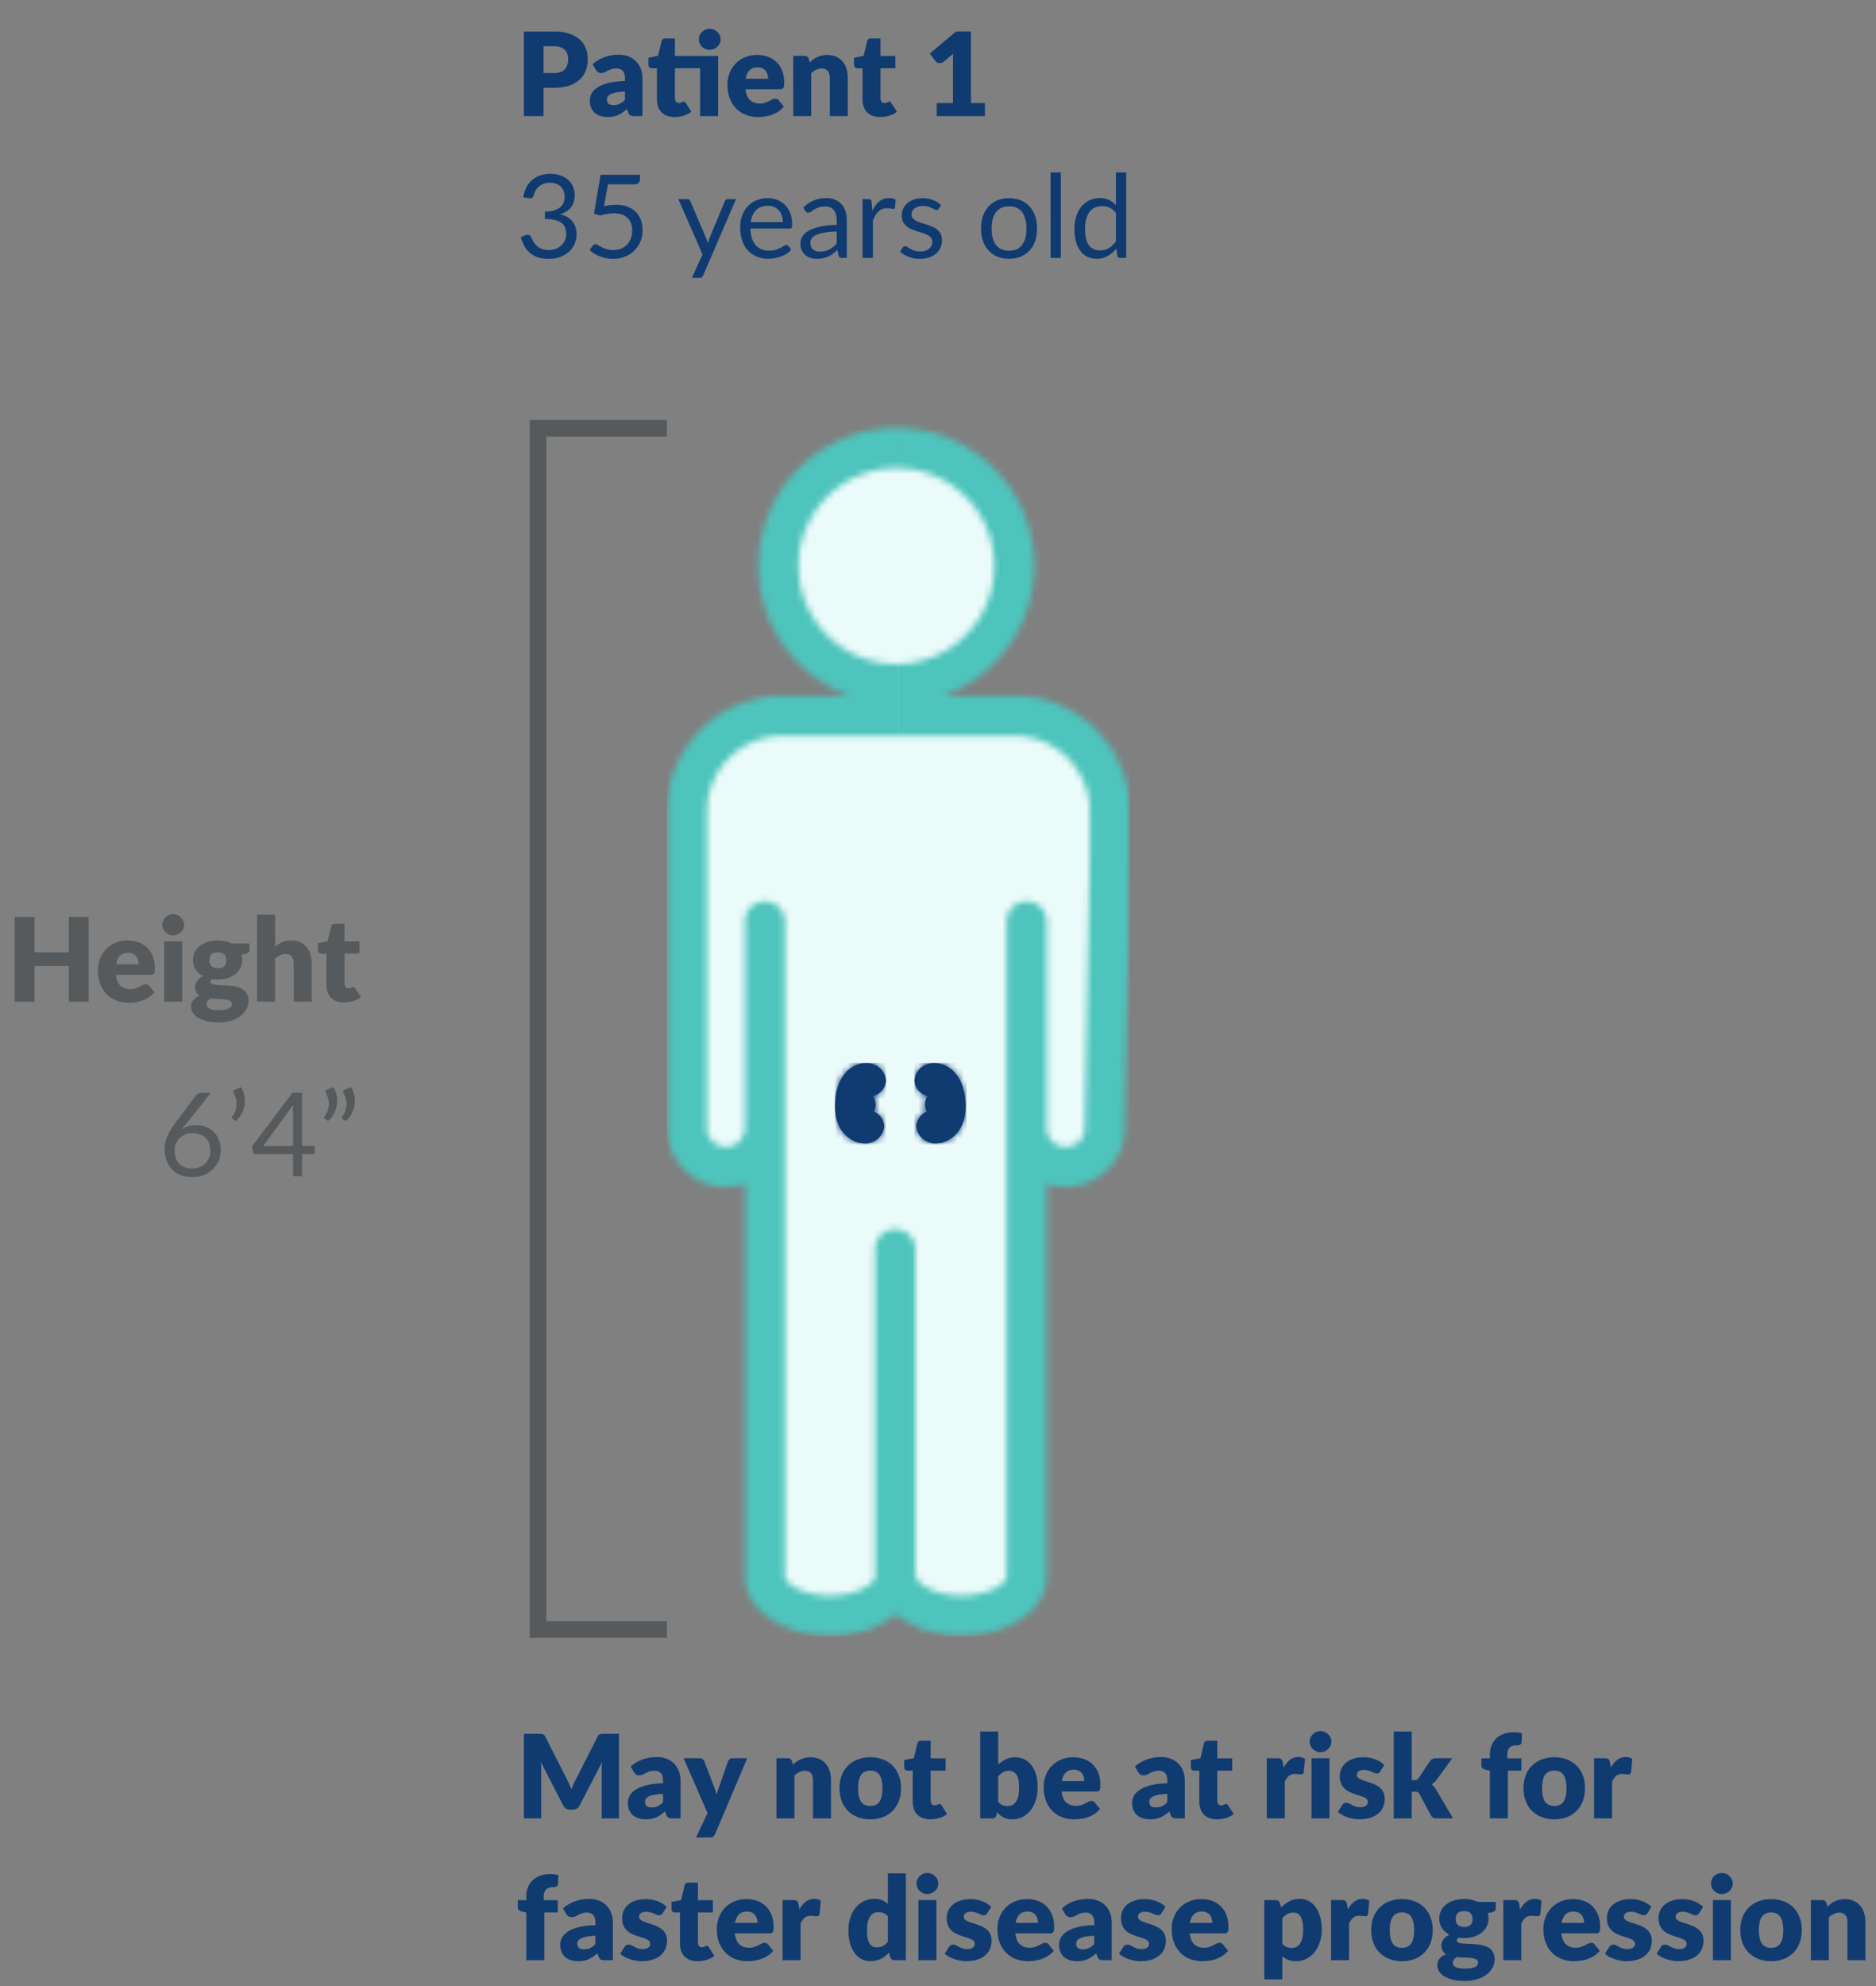 <svg width="291" height="308" viewBox="0 0 291 308" fill="none" xmlns="http://www.w3.org/2000/svg"><rect x="0" y="0" width="291" height="308" fill="#808080" stroke="none"/><path d="M85.895 11.322c.792 0 1.362-.189 1.71-.567.348-.378.522-.906.522-1.584 0-.3-.045-.573-.135-.819a1.604 1.604 0 00-.414-.63 1.766 1.766 0 00-.693-.414 3.024 3.024 0 00-.99-.144h-1.584v4.158h1.584zm0-6.435c.924 0 1.716.111 2.376.333.666.216 1.212.516 1.638.9.432.384.75.837.954 1.359.204.522.306 1.086.306 1.692 0 .654-.105 1.254-.315 1.8a3.612 3.612 0 01-.963 1.404c-.432.39-.981.696-1.647.918-.66.216-1.443.324-2.349.324h-1.584V18h-3.042V4.887h4.626zm11.045 9.315a9.263 9.263 0 00-1.377.144c-.36.072-.645.162-.855.27-.21.108-.357.231-.441.369a.9.9 0 00-.117.45c0 .318.087.543.26.675.175.126.43.189.766.189.36 0 .675-.063.945-.189.27-.126.543-.33.819-.612v-1.296zm-5.022-4.239a5.62 5.62 0 011.872-1.107 6.544 6.544 0 012.214-.369 3.95 3.95 0 011.52.279c.457.18.84.435 1.153.765.318.324.56.711.729 1.161.168.45.252.942.252 1.476V18H98.38c-.264 0-.465-.036-.603-.108-.132-.072-.243-.222-.333-.45l-.198-.513a8.994 8.994 0 01-.675.522c-.216.15-.441.279-.675.387a3.203 3.203 0 01-.738.225 4.23 4.23 0 01-.864.081c-.426 0-.813-.054-1.161-.162a2.52 2.52 0 01-.891-.495 2.189 2.189 0 01-.558-.801 2.94 2.94 0 01-.198-1.116c0-.336.084-.675.252-1.017.168-.348.459-.663.873-.945.414-.288.972-.528 1.674-.72.702-.192 1.587-.3 2.655-.324v-.396c0-.546-.114-.939-.342-1.179-.222-.246-.54-.369-.954-.369-.33 0-.6.036-.81.108-.21.072-.4.153-.567.243-.162.09-.321.171-.477.243a1.323 1.323 0 01-.558.108.804.804 0 01-.486-.144 1.252 1.252 0 01-.324-.342l-.504-.873zM111.389 18h-2.79v-7.407h-3.906v4.635c0 .216.051.396.153.54a.549.549 0 00.459.207.98.98 0 00.252-.027c.072-.024.132-.048.18-.072.054-.03.102-.054.144-.072a.357.357 0 01.162-.036.29.29 0 01.198.063.608.608 0 01.162.18l.846 1.323c-.36.27-.765.474-1.215.612a4.93 4.93 0 01-1.395.198c-.444 0-.837-.063-1.179-.189a2.467 2.467 0 01-.855-.549 2.416 2.416 0 01-.522-.864 3.327 3.327 0 01-.18-1.125v-4.824h-.792a.538.538 0 01-.369-.135c-.102-.096-.153-.234-.153-.414V8.955l1.485-.297.549-2.268c.072-.288.276-.432.612-.432h1.458v2.727h6.696V18zm.387-11.898c0 .222-.045.432-.135.63-.09.198-.213.372-.369.522a1.77 1.77 0 01-.549.342 1.708 1.708 0 01-.657.126c-.228 0-.441-.042-.639-.126a1.83 1.83 0 01-.531-.342c-.15-.15-.27-.324-.36-.522a1.596 1.596 0 01-.126-.63 1.596 1.596 0 01.486-1.152c.156-.15.333-.267.531-.351.198-.09.411-.135.639-.135.234 0 .453.045.657.135a1.687 1.687 0 01.918.873c.09.198.135.408.135.63zm7.37 6.111c0-.222-.03-.438-.09-.648a1.439 1.439 0 00-.279-.558 1.358 1.358 0 00-.504-.405 1.739 1.739 0 00-.765-.153c-.528 0-.942.153-1.242.459-.3.3-.498.735-.594 1.305h3.474zm-3.51 1.62c.09.78.327 1.347.711 1.701.384.348.879.522 1.485.522.324 0 .603-.039.837-.117a4.03 4.03 0 00.621-.261l.504-.261c.156-.078.318-.117.486-.117.222 0 .39.081.504.243l.81.999c-.288.33-.6.6-.936.81a5 5 0 01-1.026.486 5.431 5.431 0 01-1.053.234 7.318 7.318 0 01-.999.072 5.345 5.345 0 01-1.845-.315 4.337 4.337 0 01-1.503-.954 4.566 4.566 0 01-1.017-1.566c-.246-.624-.369-1.35-.369-2.178 0-.624.105-1.215.315-1.773a4.463 4.463 0 01.918-1.467c.402-.42.885-.753 1.449-.999.57-.246 1.212-.369 1.926-.369.618 0 1.182.096 1.692.288.516.192.957.471 1.323.837.372.366.66.816.864 1.35.21.528.315 1.128.315 1.8 0 .21-.009.381-.027.513a.812.812 0 01-.099.315.375.375 0 01-.198.162.867.867 0 01-.306.045h-5.382zm9.983-4.158c.18-.168.366-.324.558-.468a3.407 3.407 0 011.323-.594c.258-.06.537-.09.837-.09.51 0 .96.09 1.35.27.396.174.729.42.999.738.27.312.474.687.612 1.125.138.432.207.903.207 1.413V18h-2.79v-5.931c0-.456-.105-.81-.315-1.062-.21-.258-.519-.387-.927-.387-.306 0-.594.066-.864.198-.264.126-.522.3-.774.522V18h-2.79V8.667h1.728c.348 0 .576.156.684.468l.162.54zm10.907 8.469c-.444 0-.837-.063-1.179-.189a2.467 2.467 0 01-.855-.549 2.416 2.416 0 01-.522-.864 3.327 3.327 0 01-.18-1.125v-4.824h-.792a.538.538 0 01-.369-.135c-.102-.096-.153-.234-.153-.414V8.955l1.485-.288.549-2.277c.072-.288.276-.432.612-.432h1.458v2.727h2.313v1.908h-2.313v4.635c0 .216.051.396.153.54a.549.549 0 00.459.207.98.98 0 00.252-.027c.072-.024.132-.048.18-.072.054-.03.102-.054.144-.072a.357.357 0 01.162-.036.29.29 0 01.198.063.608.608 0 01.162.18l.846 1.323c-.36.27-.765.474-1.215.612a4.93 4.93 0 01-1.395.198zm16.249-2.16V18h-7.47v-2.016h2.52V9.369a14.12 14.12 0 01.036-1.026l-1.494 1.242a.922.922 0 01-.396.189 1.206 1.206 0 01-.36 0 .984.984 0 01-.306-.117.738.738 0 01-.198-.18l-.882-1.17 4.086-3.429h2.304v11.106h2.16zM81.17 30.595a4.695 4.695 0 01.486-1.557c.24-.456.543-.837.909-1.143a3.894 3.894 0 011.269-.693 4.81 4.81 0 011.548-.243 4.7 4.7 0 011.512.234c.462.156.858.378 1.188.666.336.288.597.636.783 1.044.186.408.279.861.279 1.359 0 .408-.054.774-.162 1.098a2.5 2.5 0 01-.45.837c-.192.24-.426.444-.702.612a4.218 4.218 0 01-.927.414c.84.216 1.47.588 1.89 1.116.426.522.639 1.176.639 1.962a3.65 3.65 0 01-1.26 2.817c-.39.33-.846.585-1.368.765a5.178 5.178 0 01-1.665.261c-.684 0-1.269-.084-1.755-.252a3.698 3.698 0 01-1.233-.711 3.784 3.784 0 01-.828-1.062 8.144 8.144 0 01-.549-1.341l.693-.288a.845.845 0 01.522-.063c.174.036.3.135.378.297.078.168.174.369.288.603.12.234.282.459.486.675.204.216.462.399.774.549.318.15.72.225 1.206.225.45 0 .843-.072 1.179-.216.342-.15.624-.342.846-.576a2.36 2.36 0 00.513-.783 2.31 2.31 0 00.171-.855c0-.348-.045-.666-.135-.954a1.597 1.597 0 00-.504-.747c-.246-.21-.585-.375-1.017-.495-.426-.12-.975-.18-1.647-.18v-1.161c.552-.006 1.02-.066 1.404-.18.39-.114.705-.27.945-.468.246-.198.423-.435.531-.711.114-.276.171-.582.171-.918 0-.372-.06-.696-.18-.972a1.824 1.824 0 00-.477-.684 2.01 2.01 0 00-.729-.405 2.888 2.888 0 00-.9-.135c-.324 0-.627.048-.909.144a2.447 2.447 0 00-.738.405c-.21.168-.387.369-.531.603a2.429 2.429 0 00-.306.774c-.078.21-.177.351-.297.423-.114.066-.282.084-.504.054l-.837-.144zm12.53 1.377a8.9 8.9 0 011.853-.216c.672 0 1.266.099 1.782.297.516.198.945.471 1.287.819.348.348.61.759.783 1.233.18.474.27.99.27 1.548 0 .684-.12 1.302-.36 1.854a4.161 4.161 0 01-2.448 2.322 5.195 5.195 0 01-1.827.315c-.378 0-.74-.039-1.089-.117a5.494 5.494 0 01-.98-.297 5.79 5.79 0 01-.838-.432 4.84 4.84 0 01-.684-.513l.495-.684a.494.494 0 01.423-.234c.12 0 .255.048.405.144.15.09.333.192.55.306.215.114.467.219.755.315.294.09.642.135 1.044.135.45 0 .855-.072 1.215-.216a2.66 2.66 0 00.927-.612 2.77 2.77 0 00.594-.963c.138-.372.207-.789.207-1.251 0-.402-.06-.765-.18-1.089a2.072 2.072 0 00-.53-.828 2.392 2.392 0 00-.883-.531 3.703 3.703 0 00-1.242-.189 6.75 6.75 0 00-2.088.342l-1.008-.297 1.035-6.03h6.111v.702a.786.786 0 01-.216.567c-.138.144-.378.216-.72.216h-4.05l-.594 3.384zm20.466-1.089l-5.085 11.808a.809.809 0 01-.207.288c-.078.072-.201.108-.369.108h-1.188l1.665-3.618-3.762-8.586h1.386a.46.46 0 01.324.108.503.503 0 01.171.225l2.439 5.742c.096.252.177.516.243.792.084-.282.174-.549.27-.801l2.367-5.733a.495.495 0 01.18-.234.491.491 0 01.297-.099h1.269zm7.271 3.564c0-.372-.054-.711-.162-1.017a2.156 2.156 0 00-.459-.801 1.937 1.937 0 00-.729-.522 2.425 2.425 0 00-.981-.189c-.768 0-1.377.225-1.827.675-.444.444-.72 1.062-.828 1.854h4.986zm1.296 4.275a3.13 3.13 0 01-.711.63 4.533 4.533 0 01-.891.432 5.255 5.255 0 01-.972.252c-.336.06-.669.09-.999.09a4.73 4.73 0 01-1.746-.315 3.954 3.954 0 01-1.377-.936 4.378 4.378 0 01-.9-1.53c-.216-.606-.324-1.302-.324-2.088 0-.636.096-1.23.288-1.782.198-.552.48-1.029.846-1.431a3.797 3.797 0 011.341-.954c.528-.234 1.122-.351 1.782-.351.546 0 1.05.093 1.512.279a3.3 3.3 0 011.206.792c.342.342.609.768.801 1.278.192.504.288 1.08.288 1.728 0 .252-.027.42-.081.504-.054.084-.156.126-.306.126h-6.093c.018.576.096 1.077.234 1.503.144.426.342.783.594 1.071.252.282.552.495.9.639a3.15 3.15 0 001.17.207c.402 0 .747-.045 1.035-.135a5.184 5.184 0 001.278-.603c.144-.096.267-.144.369-.144.132 0 .234.051.306.153l.45.585zm7.053-2.826c-.738.024-1.368.084-1.89.18-.516.09-.939.21-1.269.36-.324.15-.561.327-.711.531a1.158 1.158 0 00-.216.684c0 .24.039.447.117.621.078.174.183.318.315.432.138.108.297.189.477.243.186.048.384.072.594.072.282 0 .54-.027.774-.081a2.98 2.98 0 00.657-.252c.21-.108.408-.237.594-.387a4.91 4.91 0 00.558-.513v-1.89zm-5.175-3.726a5.206 5.206 0 011.629-1.089 5.03 5.03 0 011.935-.36c.51 0 .963.084 1.359.252.396.168.729.402.999.702.27.3.474.663.612 1.089.138.426.207.894.207 1.404V40h-.711a.735.735 0 01-.36-.072c-.084-.054-.15-.156-.198-.306l-.18-.864c-.24.222-.474.42-.702.594a4.402 4.402 0 01-.72.432 3.877 3.877 0 01-.81.261 4.155 4.155 0 01-.945.099 3.38 3.38 0 01-.999-.144 2.414 2.414 0 01-.819-.45 2.179 2.179 0 01-.549-.747 2.711 2.711 0 01-.198-1.08c0-.36.099-.705.297-1.035.198-.336.519-.633.963-.891.444-.258 1.023-.468 1.737-.63.714-.168 1.59-.264 2.628-.288v-.711c0-.708-.153-1.242-.459-1.602-.306-.366-.753-.549-1.341-.549-.396 0-.729.051-.999.153a3.546 3.546 0 00-.693.333c-.192.12-.36.231-.504.333a.721.721 0 01-.414.144.478.478 0 01-.279-.081.85.85 0 01-.198-.216l-.288-.513zm10.702.54c.288-.624.642-1.11 1.062-1.458.42-.354.933-.531 1.539-.531.192 0 .375.021.549.063.18.042.339.108.477.198l-.117 1.197c-.036.15-.126.225-.27.225-.084 0-.207-.018-.369-.054a2.54 2.54 0 00-.549-.054c-.288 0-.546.042-.774.126-.222.084-.423.21-.603.378a2.674 2.674 0 00-.477.612c-.138.24-.264.516-.378.828V40h-1.611v-9.117h.918c.174 0 .294.033.36.099s.111.18.135.342l.108 1.386zm10.293-.324a.355.355 0 01-.333.198.627.627 0 01-.306-.099 5.385 5.385 0 00-.423-.216 3.227 3.227 0 00-.585-.225 2.702 2.702 0 00-.81-.108c-.27 0-.513.036-.729.108a1.739 1.739 0 00-.558.279c-.15.12-.267.261-.351.423a1.13 1.13 0 00-.117.513c0 .234.066.429.198.585.138.156.318.291.54.405.222.114.474.216.756.306.282.084.57.177.864.279.3.096.591.204.873.324.282.12.534.27.756.45.222.18.399.402.531.666.138.258.207.57.207.936 0 .42-.075.81-.225 1.17-.15.354-.372.663-.666.927a3.255 3.255 0 01-1.08.612c-.426.15-.918.225-1.476.225a4.664 4.664 0 01-1.728-.306 4.45 4.45 0 01-1.314-.801l.378-.612a.55.55 0 01.171-.18.462.462 0 01.252-.063c.108 0 .222.042.342.126.12.084.264.177.432.279.174.102.384.195.63.279.246.084.552.126.918.126.312 0 .585-.039.819-.117.234-.084.429-.195.585-.333.156-.138.27-.297.342-.477.078-.18.117-.372.117-.576a.924.924 0 00-.207-.621 1.579 1.579 0 00-.531-.423 3.91 3.91 0 00-.765-.306l-.873-.279a11.76 11.76 0 01-.873-.324 3.205 3.205 0 01-.756-.468 2.168 2.168 0 01-.54-.684c-.132-.276-.198-.609-.198-.999 0-.348.072-.681.216-.999.144-.324.354-.606.63-.846a3.058 3.058 0 011.017-.585 4.07 4.07 0 011.377-.216c.6 0 1.137.096 1.611.288.48.186.894.444 1.242.774l-.36.585zm10.926-1.647c.666 0 1.266.111 1.8.333.534.222.99.537 1.368.945.378.408.666.903.864 1.485.204.576.306 1.221.306 1.935 0 .72-.102 1.368-.306 1.944a4.102 4.102 0 01-.864 1.476 3.857 3.857 0 01-1.368.945c-.534.216-1.134.324-1.8.324-.672 0-1.278-.108-1.818-.324a3.857 3.857 0 01-1.368-.945 4.208 4.208 0 01-.873-1.476c-.198-.576-.297-1.224-.297-1.944 0-.714.099-1.359.297-1.935a4.195 4.195 0 01.873-1.485 3.857 3.857 0 011.368-.945c.54-.222 1.146-.333 1.818-.333zm0 8.136c.9 0 1.572-.3 2.016-.9.444-.606.666-1.449.666-2.529 0-1.086-.222-1.932-.666-2.538-.444-.606-1.116-.909-2.016-.909-.456 0-.855.078-1.197.234a2.261 2.261 0 00-.846.675c-.222.294-.39.657-.504 1.089a5.912 5.912 0 00-.162 1.449c0 1.08.222 1.923.666 2.529.45.6 1.131.9 2.043.9zm8.026-12.132V40h-1.602V26.743h1.602zm8.538 6.309c-.3-.402-.624-.681-.972-.837a2.74 2.74 0 00-1.17-.243c-.846 0-1.497.303-1.953.909-.456.606-.684 1.47-.684 2.592 0 .594.051 1.104.153 1.53.102.42.252.768.45 1.044.198.27.441.468.729.594.288.126.615.189.981.189.528 0 .987-.12 1.377-.36.396-.24.759-.579 1.089-1.017v-4.401zm1.602-6.309V40h-.954c-.228 0-.372-.111-.432-.333l-.144-1.107c-.39.468-.834.846-1.332 1.134-.498.288-1.074.432-1.728.432-.522 0-.996-.099-1.422-.297a2.991 2.991 0 01-1.089-.891c-.3-.39-.531-.876-.693-1.458-.162-.582-.243-1.251-.243-2.007 0-.672.09-1.296.27-1.872.18-.582.438-1.086.774-1.512a3.558 3.558 0 011.233-.999 3.651 3.651 0 011.656-.369c.558 0 1.035.096 1.431.288a3.4 3.4 0 011.071.783v-5.049h1.602z" fill="#103B71"/><g clip-path="url(#clip0_4_51075)"><path d="M160.835 110.791c-9.985 0-20.214-.49-20.214-.49l.657-5.965c7.833-1.378 13.798-8.207 13.798-16.439 0-9.224-7.485-16.71-16.71-16.71-9.224 0-16.709 7.486-16.709 16.71 0 8.04 5.681 14.739 13.244 16.336v3.62l-3.633 3.93-15.422 1.507-6.184 4.393-3.375 6.88v48.325s-1.275 6.571 3.375 6.815c4.664.245 9.289 1.057 9.289 1.057l-.979 64.455s3.659 5.81 9.74 5.346c6.094-.476 11.634-3.143 11.634-3.143s1.803 2.705 10.422 3.169c8.619.477 9.611-5.617 9.611-5.617v-66.542s4.38 2.409 6.339 2.319c1.958-.09 6.093-3.466 6.093-3.466v-51.675s-.979-14.854-10.963-14.854l-.013.039z" fill="#EBFBFA"/><mask id="a" style="mask-type:luminance" maskUnits="userSpaceOnUse" x="103" y="66" width="73" height="188"><path d="M157.343 107.919h-11.092c11.131-3.981 16.916-16.22 12.948-27.351-3.981-11.132-16.22-16.916-27.352-12.948-11.131 3.98-16.915 16.22-12.947 27.351a21.376 21.376 0 0012.947 12.948H121.36c-9.881 0-17.894 8.026-17.907 17.908v49.742h.038a9.131 9.131 0 0012.085 8v60.913c0 5.14 5.797 9.16 13.205 9.16a15.985 15.985 0 0010.191-3.273 15.983 15.983 0 0010.191 3.273c7.407 0 13.205-4.02 13.205-9.16v-60.913c4.767 1.637 9.972-.901 11.608-5.668a9.45 9.45 0 00.502-2.938l.786-42.167v-6.982c0-9.882-8.026-17.895-17.908-17.908l-.013.013zM123.86 87.795c0-8.387 6.789-15.19 15.176-15.19s15.19 6.79 15.19 15.177-6.79 15.19-15.177 15.19c-8.374 0-15.163-6.803-15.176-15.177h-.013zm45.181 44.95l-.785 42.167a2.95 2.95 0 01-2.951 2.95 2.941 2.941 0 01-2.95-2.95v-31.938a3.107 3.107 0 00-3.04-3.169 3.107 3.107 0 00-3.17 3.04v101.649c0 1.018-2.718 2.951-6.995 2.951-4.278 0-6.996-1.933-6.996-2.951h-.18v-50.76a3.11 3.11 0 00-3.118-3.105c-1.714 0-3.092 1.392-3.105 3.105v50.76c0 1.018-2.718 2.951-6.996 2.951-4.277 0-6.995-1.933-6.995-2.951v-101.52a3.108 3.108 0 00-3.041-3.169 3.107 3.107 0 00-3.169 3.04v32.067a2.947 2.947 0 01-2.937 2.95 2.947 2.947 0 01-2.951-2.937v-49.098c0-6.455 5.244-11.686 11.698-11.698h35.983c6.455 0 11.686 5.243 11.698 11.698v6.918z" fill="#fff"/></mask><g mask="url(#a)" fill="#4DC4BC"><path d="M139.346 114.129h-29.684v133.303h29.684V114.129z"/><path d="M169.029 114.129h-29.684v133.303h29.684V114.129zm-29.684-41.522H123.86v30.366h15.485V72.607zm14.881 0h-14.881v30.366h14.881V72.607z"/><path d="M139.358 63.652h-35.905v190.106h35.905V63.652z"/><path d="M175.251 63.652h-35.906v190.106h35.906V63.652z"/></g><path d="M103.453 254.003H82.169V65.121h21.284v2.577H84.746v183.728h18.707v2.577zM13.746 142.201v13.141H10.68v-5.553H5.347v5.553H2.28v-13.141h3.067v5.488h5.333v-5.488h3.066zm4.239 8.964c.09.786.322 1.353.709 1.701.386.348.876.528 1.494.528.322 0 .606-.039.838-.116.231-.077.438-.167.63-.257.181-.104.349-.181.503-.258.155-.077.31-.116.477-.116.219 0 .386.077.502.245l.812 1.005a4.504 4.504 0 01-.928.811 4.19 4.19 0 01-1.03.49 6.296 6.296 0 01-2.062.309 5.083 5.083 0 01-1.842-.322 4.29 4.29 0 01-1.507-.953 4.493 4.493 0 01-1.018-1.572c-.245-.631-.374-1.353-.374-2.177 0-.632.103-1.224.322-1.778.22-.554.516-1.044.915-1.469.4-.425.89-.76 1.456-1.005.567-.245 1.211-.374 1.932-.374a5.1 5.1 0 011.701.284 3.83 3.83 0 011.327.837c.374.374.657.812.863 1.353a5 5 0 01.31 1.804c0 .206 0 .386-.026.515a.788.788 0 01-.103.322.488.488 0 01-.194.168.984.984 0 01-.309.051h-5.398v-.026zm3.517-1.623c0-.219-.026-.438-.09-.644a1.563 1.563 0 00-.283-.567 1.357 1.357 0 00-.516-.399 1.74 1.74 0 00-.76-.155c-.528 0-.94.155-1.25.451-.309.296-.502.747-.592 1.314h3.491zm7.06-6.118c0 .219-.051.426-.142.632a1.66 1.66 0 01-.373.515 1.687 1.687 0 01-.541.348 1.62 1.62 0 01-.657.129 1.56 1.56 0 01-.645-.129 2.075 2.075 0 01-.528-.348 1.622 1.622 0 01-.36-.515c-.09-.194-.13-.4-.13-.632 0-.231.04-.438.13-.644a1.84 1.84 0 01.36-.528c.155-.155.335-.27.529-.348.193-.09.412-.129.644-.129.232 0 .45.039.657.129.206.09.386.206.54.348.155.155.284.322.375.528.09.206.141.413.141.644zm-.296 2.564v9.353H25.47v-9.353h2.796zm10.448.295v1.017c0 .155-.038.284-.129.374-.09.09-.232.155-.45.206l-.683.155c.038.129.064.27.09.399.026.129.026.284.026.438 0 .464-.103.889-.297 1.263a2.858 2.858 0 01-.799.953 3.881 3.881 0 01-1.198.606 5.047 5.047 0 01-1.481.219c-.142 0-.284 0-.425-.013a4.466 4.466 0 01-.413-.052c-.206.129-.309.271-.309.425 0 .155.078.271.258.335.18.065.386.116.67.142.27.026.592.052.94.052s.709.025 1.082.064c.374.039.722.09 1.083.167.347.078.67.207.94.374.27.168.503.412.67.696.168.296.258.657.258 1.121 0 .425-.103.837-.31 1.236-.206.4-.502.76-.901 1.07-.4.309-.89.567-1.456.747-.58.193-1.237.283-1.984.283-.747 0-1.366-.064-1.894-.206-.528-.142-.98-.322-1.327-.541a2.4 2.4 0 01-.786-.786 1.729 1.729 0 01-.258-.914c0-.413.116-.761.361-1.031.245-.271.58-.503 1.005-.67a1.638 1.638 0 01-.54-.528c-.13-.219-.194-.503-.194-.838 0-.141.026-.283.077-.438.052-.154.129-.309.232-.451a2.94 2.94 0 01.387-.425c.154-.142.347-.245.553-.348a3.186 3.186 0 01-1.159-1.017c-.283-.426-.425-.915-.425-1.482 0-.464.103-.889.296-1.263.193-.373.477-.695.812-.953a3.862 3.862 0 011.224-.605 5.216 5.216 0 011.52-.207c.799 0 1.494.155 2.113.451H38.7l.013-.025zm-2.757 9.404a.495.495 0 00-.296-.476c-.193-.103-.464-.168-.773-.219-.322-.039-.67-.065-1.07-.078-.399 0-.785-.038-1.172-.064a1.826 1.826 0 00-.425.399.766.766 0 00-.167.503.7.7 0 00.386.644c.142.077.335.142.58.18.245.052.554.065.927.065.4 0 .735-.026.992-.078.258-.051.464-.116.619-.193a.724.724 0 00.322-.296.78.78 0 00.09-.387h-.013zm-2.164-5.514c.464 0 .799-.116 1.005-.348.206-.231.309-.528.309-.901 0-.374-.103-.683-.31-.889-.205-.206-.54-.322-1.004-.322-.464 0-.799.103-1.005.322-.206.219-.31.515-.31.889 0 .18.026.347.078.489a.866.866 0 00.245.387c.103.116.245.193.412.257.168.065.36.091.593.091l-.013.025zm8.889-3.36a4.61 4.61 0 011.095-.696c.4-.18.864-.27 1.417-.27.516 0 .967.09 1.353.27.387.18.722.425.992.734.27.31.477.696.619 1.134a4.6 4.6 0 01.206 1.417v5.94h-2.796v-5.94c0-.451-.103-.811-.322-1.069-.206-.258-.515-.386-.928-.386-.309 0-.592.064-.863.193a3.66 3.66 0 00-.786.528v6.674h-2.795V141.84h2.795v4.973h.013zm10.706 8.669c-.45 0-.837-.064-1.172-.193a2.315 2.315 0 01-.863-.554 2.262 2.262 0 01-.529-.863 3.432 3.432 0 01-.18-1.134v-4.831h-.799a.563.563 0 01-.373-.142c-.103-.09-.155-.232-.155-.412v-1.095l1.495-.284.554-2.28c.077-.284.27-.438.618-.438h1.456v2.731h2.319v1.907h-2.32v4.638c0 .219.052.399.155.541.103.142.258.206.451.206.103 0 .194 0 .258-.026a2.137 2.137 0 00.322-.154c.052-.026.103-.026.155-.026.09 0 .154.026.206.064a.746.746 0 01.154.181l.85 1.327c-.36.27-.76.476-1.21.605a4.6 4.6 0 01-1.392.206v.026zM28.833 174.32c-.116.141-.22.283-.335.425a7.52 7.52 0 00-.297.399c.31-.206.645-.374 1.005-.49.361-.115.76-.167 1.198-.167.529 0 1.018.09 1.482.258.464.167.863.425 1.211.747.348.322.618.734.825 1.211.206.477.309 1.018.309 1.636 0 .618-.103 1.147-.322 1.662a4.172 4.172 0 01-.902 1.34c-.387.386-.85.683-1.391.889-.542.219-1.147.322-1.804.322a4.79 4.79 0 01-1.765-.309 3.755 3.755 0 01-1.353-.889 3.83 3.83 0 01-.85-1.392c-.206-.541-.31-1.146-.31-1.829 0-.567.13-1.172.374-1.804.245-.631.644-1.327 1.198-2.048l3.286-4.406c.09-.103.206-.193.348-.271a1.09 1.09 0 01.515-.116h1.43l-3.827 4.844-.025-.012zm.94 6.892c.438 0 .825-.064 1.173-.206.347-.142.657-.335.901-.58.245-.245.438-.541.58-.876.142-.335.206-.708.206-1.095 0-.425-.064-.799-.193-1.134a2.343 2.343 0 00-.567-.863 2.34 2.34 0 00-.876-.541 3.075 3.075 0 00-1.108-.193 3.06 3.06 0 00-1.172.219 2.703 2.703 0 00-.89.592 2.55 2.55 0 00-.553.864c-.129.322-.193.67-.193 1.017 0 .413.064.799.18 1.134.116.348.296.631.528.889.232.258.515.438.85.58.335.129.71.206 1.134.206v-.013zm7.627-12.6c.258.426.425.877.515 1.353.09.477.104.941.026 1.405a4.335 4.335 0 01-.45 1.339 3.846 3.846 0 01-.915 1.134l-.49-.322c-.09-.052-.129-.129-.116-.219a.28.28 0 01.09-.206 2.58 2.58 0 00.4-.696c.116-.27.18-.567.219-.889a3.151 3.151 0 00-.052-.979 3.258 3.258 0 00-.373-.979c-.078-.129-.104-.245-.065-.335a.405.405 0 01.22-.219l.991-.399v.012zm11.428 9.12v.915a.32.32 0 01-.09.244c-.052.065-.142.104-.271.104h-1.61v3.401h-1.405v-3.401H39.72a.521.521 0 01-.31-.104.431.431 0 01-.167-.257l-.167-.825 6.287-8.348h1.494v8.258h1.959l.013.013zm-3.376 0v-5.334c0-.154 0-.322.013-.515 0-.18.026-.374.052-.567l-4.703 6.416h4.638zm6.261-9.12c.258.426.426.877.516 1.353.09.477.103.941.026 1.405a4.335 4.335 0 01-.451 1.339 3.846 3.846 0 01-.915 1.134l-.49-.322c-.09-.052-.129-.129-.116-.219a.28.28 0 01.09-.206c.155-.193.284-.425.4-.696.116-.27.18-.567.219-.889a3.151 3.151 0 00-.052-.979 3.258 3.258 0 00-.373-.979c-.078-.129-.103-.245-.065-.335a.37.37 0 01.22-.219l.991-.399v.012zm2.745 0c.257.426.425.877.515 1.353.09.477.103.941.026 1.405a4.335 4.335 0 01-.451 1.339 3.847 3.847 0 01-.915 1.134l-.49-.322c-.09-.052-.128-.129-.115-.219a.28.28 0 01.09-.206c.154-.193.283-.425.4-.696.115-.27.18-.567.218-.889a3.151 3.151 0 00-.051-.979 3.261 3.261 0 00-.374-.979c-.077-.129-.103-.245-.065-.335a.369.369 0 01.22-.219l.992-.399v.012z" fill="#565A5C"/><path d="M135.429 169.976a2.663 2.663 0 002.01-2.345 2.912 2.912 0 00-3.028-2.757 3.38 3.38 0 00-.953.09s-3.698.58-3.93 6.146c-.141 3.504 1.456 5.037 2.654 5.694.361.219.773.374 1.186.451h.077c.155.026.309.039.464.052a2.946 2.946 0 003.246-2.513 2.624 2.624 0 00-1.636-2.422c.181-.309.284-.657.296-1.017a2.296 2.296 0 00-.386-1.353" fill="#103B71"/><mask id="b" style="mask-type:luminance" maskUnits="userSpaceOnUse" x="129" y="164" width="9" height="14"><path d="M135.429 169.976a2.663 2.663 0 002.01-2.345 2.912 2.912 0 00-3.028-2.757 3.38 3.38 0 00-.953.09s-3.698.58-3.93 6.146c-.141 3.504 1.456 5.037 2.654 5.694.361.219.773.374 1.186.451h.077c.155.026.309.039.464.052a2.946 2.946 0 003.246-2.513 2.624 2.624 0 00-1.636-2.422c.181-.309.284-.657.296-1.017a2.296 2.296 0 00-.386-1.353" fill="#fff"/></mask><g mask="url(#b)" fill="#103B71"><path d="M133.471 164.809h-3.955v12.677h3.955v-12.677z"/><path d="M137.426 164.809h-3.955v12.677h3.955v-12.677z"/></g><path d="M143.855 169.976a2.663 2.663 0 01-2.01-2.345 2.924 2.924 0 013.04-2.757 3.39 3.39 0 01.954.09s3.697.58 3.929 6.146c.142 3.504-1.456 5.037-2.654 5.694a3.58 3.58 0 01-1.185.451h-.077c-.155.026-.31.039-.464.052a2.946 2.946 0 01-3.247-2.513c0-1.069.657-2.022 1.636-2.422a2.175 2.175 0 01-.296-1.017 2.297 2.297 0 01.387-1.353" fill="#103B71"/><mask id="c" style="mask-type:luminance" maskUnits="userSpaceOnUse" x="141" y="164" width="9" height="14"><path d="M143.855 169.976a2.663 2.663 0 01-2.01-2.345 2.924 2.924 0 013.04-2.757 3.39 3.39 0 01.954.09s3.697.58 3.929 6.146c.142 3.504-1.456 5.037-2.654 5.694a3.58 3.58 0 01-1.185.451h-.077c-.155.026-.31.039-.464.052a2.946 2.946 0 01-3.247-2.513c0-1.069.657-2.022 1.636-2.422a2.175 2.175 0 01-.296-1.017 2.297 2.297 0 01.387-1.353" fill="#fff"/></mask><g mask="url(#c)" fill="#103B71"><path d="M145.8 164.809h-3.955v12.677h3.955v-12.677zm3.968 0h-3.955v12.677h3.955v-12.677zm.129 0h-.129v12.677h.129v-12.677z"/></g></g><path d="M96.011 268.887V282h-2.682v-7.542c0-.174.003-.363.009-.567.012-.204.03-.411.054-.621l-3.483 6.741c-.108.21-.255.369-.441.477-.18.108-.387.162-.621.162h-.414c-.234 0-.444-.054-.63-.162a1.155 1.155 0 01-.432-.477l-3.483-6.759c.018.216.033.429.045.639.012.204.018.393.018.567V282h-2.682v-13.113h2.322c.132 0 .246.003.342.009a.898.898 0 01.27.054.54.54 0 01.207.144c.066.06.129.147.189.261l3.375 6.651c.12.228.234.465.342.711.114.246.222.498.324.756.102-.264.207-.522.315-.774.114-.252.234-.492.36-.72l3.366-6.624c.06-.114.12-.201.18-.261a.62.62 0 01.216-.144.876.876 0 01.261-.054 6.05 6.05 0 01.351-.009h2.322zm6.835 9.315a9.263 9.263 0 00-1.377.144c-.36.072-.645.162-.855.27-.21.108-.357.231-.441.369a.9.9 0 00-.117.45c0 .318.087.543.261.675.174.126.429.189.765.189.36 0 .675-.063.945-.189.27-.126.543-.33.819-.612v-1.296zm-5.022-4.239a5.62 5.62 0 011.872-1.107 6.545 6.545 0 012.214-.369 3.95 3.95 0 011.521.279c.456.18.84.435 1.152.765.318.324.561.711.729 1.161.168.45.252.942.252 1.476V282h-1.278c-.264 0-.465-.036-.603-.108-.132-.072-.243-.222-.333-.45l-.198-.513a8.994 8.994 0 01-.675.522c-.216.15-.441.279-.675.387a3.203 3.203 0 01-.738.225 4.23 4.23 0 01-.864.081c-.426 0-.813-.054-1.161-.162a2.52 2.52 0 01-.891-.495 2.189 2.189 0 01-.558-.801 2.94 2.94 0 01-.198-1.116c0-.336.084-.675.252-1.017.168-.348.459-.663.873-.945.414-.288.972-.528 1.674-.72.702-.192 1.587-.3 2.655-.324v-.396c0-.546-.114-.939-.342-1.179-.222-.246-.54-.369-.954-.369-.33 0-.6.036-.81.108-.21.072-.399.153-.567.243-.162.09-.321.171-.477.243a1.323 1.323 0 01-.558.108.804.804 0 01-.486-.144 1.252 1.252 0 01-.324-.342l-.504-.873zm18.09-1.296l-4.986 11.754a.962.962 0 01-.306.405c-.12.09-.312.135-.576.135h-2.088l1.8-3.78-3.726-8.514h2.466c.216 0 .381.048.495.144.12.096.207.21.261.342l1.53 4.023c.144.366.261.741.351 1.125l.198-.576c.066-.192.135-.381.207-.567l1.386-4.005a.717.717 0 01.288-.342.772.772 0 01.45-.144h2.25zm7.103 1.008c.18-.168.366-.324.558-.468a3.407 3.407 0 011.323-.594c.258-.06.537-.09.837-.09.51 0 .96.09 1.35.27.396.174.729.42.999.738.27.312.474.687.612 1.125.138.432.207.903.207 1.413V282h-2.79v-5.931c0-.456-.105-.81-.315-1.062-.21-.258-.519-.387-.927-.387-.306 0-.594.066-.864.198-.264.126-.522.3-.774.522V282h-2.79v-9.333h1.728c.348 0 .576.156.684.468l.162.54zm11.994-1.152a5.39 5.39 0 011.935.333c.582.222 1.08.54 1.494.954.42.414.744.918.972 1.512.234.588.351 1.251.351 1.989 0 .744-.117 1.416-.351 2.016a4.298 4.298 0 01-.972 1.521 4.303 4.303 0 01-1.494.963 5.39 5.39 0 01-1.935.333 5.49 5.49 0 01-1.953-.333 4.495 4.495 0 01-1.512-.963 4.402 4.402 0 01-.981-1.521c-.228-.6-.342-1.272-.342-2.016 0-.738.114-1.401.342-1.989a4.309 4.309 0 01.981-1.512c.426-.414.93-.732 1.512-.954a5.49 5.49 0 011.953-.333zm0 7.551c.642 0 1.113-.225 1.413-.675.306-.456.459-1.146.459-2.07 0-.924-.153-1.611-.459-2.061-.3-.45-.771-.675-1.413-.675-.66 0-1.143.225-1.449.675-.306.45-.459 1.137-.459 2.061 0 .924.153 1.614.459 2.07.306.45.789.675 1.449.675zm9.302 2.07c-.444 0-.837-.063-1.179-.189a2.467 2.467 0 01-.855-.549 2.416 2.416 0 01-.522-.864 3.327 3.327 0 01-.18-1.125v-4.824h-.792a.538.538 0 01-.369-.135c-.102-.096-.153-.234-.153-.414v-1.089l1.485-.288.549-2.277c.072-.288.276-.432.612-.432h1.458v2.727h2.313v1.908h-2.313v4.635c0 .216.051.396.153.54a.549.549 0 00.459.207.98.98 0 00.252-.027c.072-.024.132-.048.18-.072.054-.03.102-.054.144-.072a.357.357 0 01.162-.036.29.29 0 01.198.063.608.608 0 01.162.18l.846 1.323c-.36.27-.765.474-1.215.612a4.93 4.93 0 01-1.395.198zm10.526-2.682c.21.228.438.39.684.486.246.096.495.144.747.144.264 0 .507-.048.729-.144a1.41 1.41 0 00.567-.486c.162-.228.288-.525.378-.891.09-.372.135-.828.135-1.368 0-.468-.036-.864-.108-1.188-.066-.33-.168-.597-.306-.801-.132-.21-.3-.36-.504-.45a1.55 1.55 0 00-.684-.144 1.71 1.71 0 00-.891.225c-.252.15-.501.369-.747.657v3.96zm0-5.805c.36-.342.753-.615 1.179-.819a3.25 3.25 0 011.44-.315c.528 0 1.008.108 1.44.324a3.15 3.15 0 011.107.927c.306.396.54.876.702 1.44a6.61 6.61 0 01.252 1.89c0 .756-.096 1.443-.288 2.061a4.819 4.819 0 01-.819 1.593c-.348.438-.765.78-1.251 1.026-.486.24-1.023.36-1.611.36a3.21 3.21 0 01-.756-.081 2.742 2.742 0 01-.612-.225 2.812 2.812 0 01-.513-.36 6.279 6.279 0 01-.441-.45l-.099.468c-.048.192-.126.324-.234.396a.768.768 0 01-.432.108h-1.854v-13.473h2.79v5.13zm13.35 2.556c0-.222-.03-.438-.09-.648a1.439 1.439 0 00-.279-.558 1.358 1.358 0 00-.504-.405 1.739 1.739 0 00-.765-.153c-.528 0-.942.153-1.242.459-.3.3-.498.735-.594 1.305h3.474zm-3.51 1.62c.09.78.327 1.347.711 1.701.384.348.879.522 1.485.522.324 0 .603-.039.837-.117a4.03 4.03 0 00.621-.261l.504-.261c.156-.078.318-.117.486-.117.222 0 .39.081.504.243l.81.999c-.288.33-.6.6-.936.81a5 5 0 01-1.026.486 5.431 5.431 0 01-1.053.234 7.318 7.318 0 01-.999.072 5.345 5.345 0 01-1.845-.315 4.337 4.337 0 01-1.503-.954 4.566 4.566 0 01-1.017-1.566c-.246-.624-.369-1.35-.369-2.178 0-.624.105-1.215.315-1.773a4.463 4.463 0 01.918-1.467c.402-.42.885-.753 1.449-.999.57-.246 1.212-.369 1.926-.369.618 0 1.182.096 1.692.288.516.192.957.471 1.323.837.372.366.66.816.864 1.35.21.528.315 1.128.315 1.8 0 .21-.009.381-.027.513a.812.812 0 01-.099.315.375.375 0 01-.198.162.867.867 0 01-.306.045h-5.382zm16.39.369a9.263 9.263 0 00-1.377.144c-.36.072-.645.162-.855.27-.21.108-.357.231-.441.369a.9.9 0 00-.117.45c0 .318.087.543.261.675.174.126.429.189.765.189.36 0 .675-.063.945-.189.27-.126.543-.33.819-.612v-1.296zm-5.022-4.239a5.62 5.62 0 011.872-1.107 6.544 6.544 0 012.214-.369 3.95 3.95 0 011.521.279c.456.18.84.435 1.152.765.318.324.561.711.729 1.161.168.45.252.942.252 1.476V282h-1.278c-.264 0-.465-.036-.603-.108-.132-.072-.243-.222-.333-.45l-.198-.513a8.994 8.994 0 01-.675.522c-.216.15-.441.279-.675.387a3.203 3.203 0 01-.738.225 4.23 4.23 0 01-.864.081c-.426 0-.813-.054-1.161-.162a2.52 2.52 0 01-.891-.495 2.189 2.189 0 01-.558-.801 2.94 2.94 0 01-.198-1.116c0-.336.084-.675.252-1.017.168-.348.459-.663.873-.945.414-.288.972-.528 1.674-.72.702-.192 1.587-.3 2.655-.324v-.396c0-.546-.114-.939-.342-1.179-.222-.246-.54-.369-.954-.369-.33 0-.6.036-.81.108-.21.072-.399.153-.567.243-.162.09-.321.171-.477.243a1.323 1.323 0 01-.558.108.804.804 0 01-.486-.144 1.252 1.252 0 01-.324-.342l-.504-.873zm12.721 8.181c-.444 0-.837-.063-1.179-.189a2.467 2.467 0 01-.855-.549 2.416 2.416 0 01-.522-.864 3.327 3.327 0 01-.18-1.125v-4.824h-.792a.538.538 0 01-.369-.135c-.102-.096-.153-.234-.153-.414v-1.089l1.485-.288.549-2.277c.072-.288.276-.432.612-.432h1.458v2.727h2.313v1.908h-2.313v4.635c0 .216.051.396.153.54a.549.549 0 00.459.207.98.98 0 00.252-.027c.072-.024.132-.048.18-.072.054-.03.102-.054.144-.072a.357.357 0 01.162-.036.29.29 0 01.198.063.608.608 0 01.162.18l.846 1.323c-.36.27-.765.474-1.215.612a4.93 4.93 0 01-1.395.198zm10.346-8.037c.288-.504.618-.9.99-1.188.378-.288.81-.432 1.296-.432.42 0 .762.099 1.026.297l-.18 2.052c-.03.132-.081.222-.153.27a.468.468 0 01-.279.072c-.048 0-.111-.003-.189-.009a44.637 44.637 0 00-.243-.018 3.485 3.485 0 00-.261-.027 1.662 1.662 0 00-.234-.018c-.408 0-.735.108-.981.324-.24.216-.444.516-.612.9V282h-2.79v-9.333h1.656c.138 0 .252.012.342.036a.538.538 0 01.234.117.407.407 0 01.144.198c.036.084.066.186.09.306l.144.783zm7.116-1.44V282h-2.79v-9.333h2.79zm.288-2.556c0 .222-.045.432-.135.63-.09.192-.213.363-.369.513a1.911 1.911 0 01-.549.351 1.708 1.708 0 01-.657.126c-.228 0-.441-.042-.639-.126a1.993 1.993 0 01-.531-.351c-.15-.15-.27-.321-.36-.513a1.596 1.596 0 01-.126-.63c0-.228.042-.441.126-.639.09-.198.21-.372.36-.522.156-.15.333-.267.531-.351.198-.084.411-.126.639-.126.234 0 .453.042.657.126a1.687 1.687 0 01.918.873c.09.198.135.411.135.639zm7.588 4.599a.702.702 0 01-.234.243.578.578 0 01-.306.072c-.132 0-.264-.027-.396-.081-.132-.06-.276-.123-.432-.189a3.9 3.9 0 00-.513-.18 2.202 2.202 0 00-.657-.09c-.354 0-.627.069-.819.207a.644.644 0 00-.279.558c0 .174.06.318.18.432.126.114.291.216.495.306.204.084.435.165.693.243.258.078.522.165.792.261s.534.21.792.342c.258.126.489.285.693.477.204.186.366.414.486.684.126.27.189.594.189.972 0 .462-.084.888-.252 1.278-.168.39-.42.726-.756 1.008-.33.282-.741.501-1.233.657-.486.156-1.047.234-1.683.234-.318 0-.636-.03-.954-.09a6.782 6.782 0 01-.927-.243 5.358 5.358 0 01-.819-.36 3.736 3.736 0 01-.648-.459l.648-1.026a.804.804 0 01.27-.279.795.795 0 01.432-.108c.162 0 .306.036.432.108l.423.234c.15.084.324.162.522.234.204.072.459.108.765.108.216 0 .399-.021.549-.063.15-.048.27-.111.36-.189a.737.737 0 00.261-.558.606.606 0 00-.189-.459 1.583 1.583 0 00-.495-.306 5.015 5.015 0 00-.702-.243 17.375 17.375 0 01-.792-.261 7.136 7.136 0 01-.801-.342 2.925 2.925 0 01-.693-.513 2.44 2.44 0 01-.495-.765c-.126-.3-.189-.663-.189-1.089 0-.396.075-.771.225-1.125a2.66 2.66 0 01.693-.945c.306-.27.69-.483 1.152-.639.462-.162 1.002-.243 1.62-.243a5.137 5.137 0 011.863.342c.276.108.528.237.756.387.228.144.429.303.603.477l-.63.981zm4.875-6.183v7.551h.414c.174 0 .306-.024.396-.072a.991.991 0 00.27-.261l1.764-2.628c.108-.15.231-.261.369-.333a1.07 1.07 0 01.531-.117h2.556l-2.412 3.321a2.96 2.96 0 01-.81.738c.138.102.264.222.378.36.114.132.222.282.324.45l2.628 4.464h-2.52c-.21 0-.39-.033-.54-.099a.89.89 0 01-.378-.369l-1.764-3.303c-.084-.15-.171-.246-.261-.288-.09-.048-.225-.072-.405-.072h-.54V282h-2.79v-13.473h2.79zM231.105 282v-7.416l-.612-.126a1.304 1.304 0 01-.513-.225c-.126-.102-.189-.252-.189-.45v-1.098h1.314v-.531c0-.534.084-1.017.252-1.449.174-.432.42-.801.738-1.107a3.369 3.369 0 011.179-.711c.462-.168.987-.252 1.575-.252.228 0 .438.015.63.045.192.024.393.066.603.126l-.054 1.359a.504.504 0 01-.072.243.53.53 0 01-.171.153.846.846 0 01-.216.081 1.038 1.038 0 01-.234.027c-.246 0-.465.024-.657.072a1.062 1.062 0 00-.486.261 1.14 1.14 0 00-.288.486 2.43 2.43 0 00-.099.756v.441h2.187v1.908h-2.097V282h-2.79zm10.007-9.477a5.39 5.39 0 011.935.333c.582.222 1.08.54 1.494.954.42.414.744.918.972 1.512.234.588.351 1.251.351 1.989 0 .744-.117 1.416-.351 2.016a4.298 4.298 0 01-.972 1.521 4.303 4.303 0 01-1.494.963 5.39 5.39 0 01-1.935.333 5.49 5.49 0 01-1.953-.333 4.495 4.495 0 01-1.512-.963 4.402 4.402 0 01-.981-1.521c-.228-.6-.342-1.272-.342-2.016 0-.738.114-1.401.342-1.989a4.309 4.309 0 01.981-1.512c.426-.414.93-.732 1.512-.954a5.49 5.49 0 011.953-.333zm0 7.551c.642 0 1.113-.225 1.413-.675.306-.456.459-1.146.459-2.07 0-.924-.153-1.611-.459-2.061-.3-.45-.771-.675-1.413-.675-.66 0-1.143.225-1.449.675-.306.45-.459 1.137-.459 2.061 0 .924.153 1.614.459 2.07.306.45.789.675 1.449.675zm8.767-5.967c.288-.504.618-.9.99-1.188.378-.288.81-.432 1.296-.432.42 0 .762.099 1.026.297l-.18 2.052c-.03.132-.081.222-.153.27a.468.468 0 01-.279.072c-.048 0-.111-.003-.189-.009a44.637 44.637 0 00-.243-.018 3.485 3.485 0 00-.261-.027 1.662 1.662 0 00-.234-.018c-.408 0-.735.108-.981.324-.24.216-.444.516-.612.9V282h-2.79v-9.333h1.656c.138 0 .252.012.342.036a.538.538 0 01.234.117.407.407 0 01.144.198c.036.084.066.186.09.306l.144.783zM81.638 304v-7.416l-.612-.126a1.304 1.304 0 01-.513-.225c-.126-.102-.189-.252-.189-.45v-1.098h1.314v-.531c0-.534.084-1.017.252-1.449.174-.432.42-.801.738-1.107a3.369 3.369 0 011.179-.711c.462-.168.987-.252 1.575-.252.228 0 .438.015.63.045.192.024.393.066.603.126l-.054 1.359a.504.504 0 01-.072.243.53.53 0 01-.171.153.846.846 0 01-.216.081 1.038 1.038 0 01-.234.027c-.246 0-.465.024-.657.072a1.062 1.062 0 00-.486.261 1.14 1.14 0 00-.288.486 2.43 2.43 0 00-.099.756v.441h2.187v1.908h-2.097V304h-2.79zm10.714-3.798a9.263 9.263 0 00-1.377.144c-.36.072-.645.162-.855.27-.21.108-.357.231-.441.369a.9.9 0 00-.117.45c0 .318.087.543.26.675.175.126.43.189.766.189.36 0 .675-.063.945-.189.27-.126.543-.33.819-.612v-1.296zm-5.022-4.239a5.62 5.62 0 011.872-1.107 6.544 6.544 0 012.214-.369 3.95 3.95 0 011.52.279c.457.18.84.435 1.153.765.318.324.56.711.729 1.161.168.45.252.942.252 1.476V304h-1.278c-.264 0-.465-.036-.603-.108-.132-.072-.243-.222-.333-.45l-.198-.513a8.994 8.994 0 01-.675.522c-.216.15-.441.279-.675.387a3.203 3.203 0 01-.738.225 4.23 4.23 0 01-.864.081c-.426 0-.813-.054-1.161-.162a2.52 2.52 0 01-.891-.495 2.189 2.189 0 01-.558-.801 2.94 2.94 0 01-.198-1.116c0-.336.084-.675.252-1.017.168-.348.459-.663.873-.945.414-.288.972-.528 1.674-.72.702-.192 1.587-.3 2.655-.324v-.396c0-.546-.114-.939-.342-1.179-.222-.246-.54-.369-.954-.369-.33 0-.6.036-.81.108-.21.072-.4.153-.567.243-.162.09-.321.171-.477.243a1.323 1.323 0 01-.558.108.804.804 0 01-.486-.144 1.252 1.252 0 01-.324-.342l-.504-.873zm15.454.747a.702.702 0 01-.234.243.578.578 0 01-.306.072c-.132 0-.264-.027-.396-.081-.132-.06-.276-.123-.432-.189a3.9 3.9 0 00-.513-.18 2.202 2.202 0 00-.657-.09c-.354 0-.627.069-.819.207a.644.644 0 00-.279.558c0 .174.06.318.18.432.126.114.291.216.495.306.204.084.435.165.693.243.258.078.522.165.792.261s.534.21.792.342c.258.126.489.285.693.477.204.186.366.414.486.684.126.27.189.594.189.972 0 .462-.084.888-.252 1.278-.168.39-.42.726-.756 1.008-.33.282-.741.501-1.233.657-.486.156-1.047.234-1.683.234-.318 0-.636-.03-.954-.09a6.782 6.782 0 01-.927-.243 5.358 5.358 0 01-.819-.36 3.736 3.736 0 01-.648-.459l.648-1.026a.804.804 0 01.27-.279.795.795 0 01.432-.108c.162 0 .306.036.432.108l.423.234c.15.084.324.162.522.234.204.072.46.108.765.108.216 0 .399-.021.549-.063.15-.048.27-.111.36-.189a.737.737 0 00.261-.558.606.606 0 00-.189-.459 1.583 1.583 0 00-.495-.306 5.003 5.003 0 00-.702-.243 17.375 17.375 0 01-.792-.261 7.136 7.136 0 01-.8-.342 2.925 2.925 0 01-.694-.513 2.44 2.44 0 01-.495-.765c-.126-.3-.189-.663-.189-1.089 0-.396.075-.771.225-1.125a2.66 2.66 0 01.693-.945c.306-.27.69-.483 1.152-.639.462-.162 1.002-.243 1.62-.243a5.137 5.137 0 011.863.342c.276.108.528.237.756.387.228.144.429.303.603.477l-.63.981zm5.424 7.434c-.444 0-.837-.063-1.179-.189a2.467 2.467 0 01-.855-.549 2.416 2.416 0 01-.522-.864 3.327 3.327 0 01-.18-1.125v-4.824h-.792a.538.538 0 01-.369-.135c-.102-.096-.153-.234-.153-.414v-1.089l1.485-.288.549-2.277c.072-.288.276-.432.612-.432h1.458v2.727h2.313v1.908h-2.313v4.635c0 .216.051.396.153.54a.549.549 0 00.459.207.98.98 0 00.252-.027c.072-.024.132-.048.18-.072.054-.03.102-.054.144-.072a.357.357 0 01.162-.036.29.29 0 01.198.063.608.608 0 01.162.18l.846 1.323c-.36.27-.765.474-1.215.612a4.93 4.93 0 01-1.395.198zm9.286-5.931c0-.222-.03-.438-.09-.648a1.439 1.439 0 00-.279-.558 1.358 1.358 0 00-.504-.405 1.739 1.739 0 00-.765-.153c-.528 0-.942.153-1.242.459-.3.3-.498.735-.594 1.305h3.474zm-3.51 1.62c.09.78.327 1.347.711 1.701.384.348.879.522 1.485.522.324 0 .603-.039.837-.117a4.03 4.03 0 00.621-.261l.504-.261c.156-.078.318-.117.486-.117.222 0 .39.081.504.243l.81.999c-.288.33-.6.6-.936.81a5 5 0 01-1.026.486 5.431 5.431 0 01-1.053.234 7.318 7.318 0 01-.999.072 5.345 5.345 0 01-1.845-.315 4.337 4.337 0 01-1.503-.954 4.566 4.566 0 01-1.017-1.566c-.246-.624-.369-1.35-.369-2.178 0-.624.105-1.215.315-1.773a4.463 4.463 0 01.918-1.467c.402-.42.885-.753 1.449-.999.57-.246 1.212-.369 1.926-.369.618 0 1.182.096 1.692.288.516.192.957.471 1.323.837.372.366.66.816.864 1.35.21.528.315 1.128.315 1.8 0 .21-.009.381-.027.513a.812.812 0 01-.099.315.375.375 0 01-.198.162.867.867 0 01-.306.045h-5.382zm10.018-3.726c.288-.504.618-.9.99-1.188.378-.288.81-.432 1.296-.432.42 0 .762.099 1.026.297l-.18 2.052c-.03.132-.081.222-.153.27a.468.468 0 01-.279.072c-.048 0-.111-.003-.189-.009a44.637 44.637 0 00-.243-.018 3.485 3.485 0 00-.261-.027 1.662 1.662 0 00-.234-.018c-.408 0-.735.108-.981.324-.24.216-.444.516-.612.9V304h-2.79v-9.333h1.656c.138 0 .252.012.342.036a.538.538 0 01.234.117.407.407 0 01.144.198c.036.084.066.186.09.306l.144.783zm13.721 1.062a1.72 1.72 0 00-.684-.486 2.11 2.11 0 00-.774-.144c-.258 0-.495.051-.711.153a1.47 1.47 0 00-.567.495c-.156.222-.279.513-.369.873-.09.36-.135.795-.135 1.305 0 .492.036.906.108 1.242.072.336.171.609.297.819.132.204.288.351.468.441.18.09.381.135.603.135.204 0 .387-.018.549-.054.168-.042.321-.099.459-.171.138-.072.267-.162.387-.27.126-.114.249-.243.369-.387v-3.951zm2.79-6.642V304h-1.728c-.348 0-.576-.156-.684-.468l-.216-.711a5.471 5.471 0 01-.585.54 3.8 3.8 0 01-.666.423 3.378 3.378 0 01-.765.261 3.71 3.71 0 01-.882.099c-.486 0-.936-.108-1.35-.324a3.11 3.11 0 01-1.071-.936c-.3-.408-.537-.906-.711-1.494-.168-.594-.252-1.269-.252-2.025 0-.696.096-1.341.288-1.935.192-.6.462-1.116.81-1.548.354-.438.777-.78 1.269-1.026a3.591 3.591 0 011.629-.369c.486 0 .894.069 1.224.207.33.138.63.324.9.558v-4.725h2.79zm4.738 4.14V304h-2.79v-9.333h2.79zm.288-2.556c0 .222-.045.432-.135.63-.09.192-.213.363-.369.513a1.911 1.911 0 01-.549.351 1.708 1.708 0 01-.657.126c-.228 0-.441-.042-.639-.126a1.993 1.993 0 01-.531-.351c-.15-.15-.27-.321-.36-.513a1.596 1.596 0 01-.126-.63c0-.228.042-.441.126-.639.09-.198.21-.372.36-.522.156-.15.333-.267.531-.351.198-.084.411-.126.639-.126.234 0 .453.042.657.126a1.687 1.687 0 01.918.873c.09.198.135.411.135.639zm7.589 4.599a.702.702 0 01-.234.243.578.578 0 01-.306.072c-.132 0-.264-.027-.396-.081-.132-.06-.276-.123-.432-.189a3.9 3.9 0 00-.513-.18 2.202 2.202 0 00-.657-.09c-.354 0-.627.069-.819.207a.644.644 0 00-.279.558c0 .174.06.318.18.432.126.114.291.216.495.306.204.084.435.165.693.243.258.078.522.165.792.261s.534.21.792.342c.258.126.489.285.693.477.204.186.366.414.486.684.126.27.189.594.189.972 0 .462-.084.888-.252 1.278-.168.39-.42.726-.756 1.008-.33.282-.741.501-1.233.657-.486.156-1.047.234-1.683.234-.318 0-.636-.03-.954-.09a6.782 6.782 0 01-.927-.243 5.358 5.358 0 01-.819-.36 3.736 3.736 0 01-.648-.459l.648-1.026a.804.804 0 01.27-.279.795.795 0 01.432-.108c.162 0 .306.036.432.108l.423.234c.15.084.324.162.522.234.204.072.459.108.765.108.216 0 .399-.021.549-.063.15-.048.27-.111.36-.189a.737.737 0 00.261-.558.606.606 0 00-.189-.459 1.583 1.583 0 00-.495-.306 5.015 5.015 0 00-.702-.243 17.375 17.375 0 01-.792-.261 7.136 7.136 0 01-.801-.342 2.925 2.925 0 01-.693-.513 2.44 2.44 0 01-.495-.765c-.126-.3-.189-.663-.189-1.089 0-.396.075-.771.225-1.125a2.66 2.66 0 01.693-.945c.306-.27.69-.483 1.152-.639.462-.162 1.002-.243 1.62-.243a5.137 5.137 0 011.863.342c.276.108.528.237.756.387.228.144.429.303.603.477l-.63.981zm7.89 1.503c0-.222-.03-.438-.09-.648a1.439 1.439 0 00-.279-.558 1.358 1.358 0 00-.504-.405 1.739 1.739 0 00-.765-.153c-.528 0-.942.153-1.242.459-.3.3-.498.735-.594 1.305h3.474zm-3.51 1.62c.09.78.327 1.347.711 1.701.384.348.879.522 1.485.522.324 0 .603-.039.837-.117a4.03 4.03 0 00.621-.261l.504-.261c.156-.078.318-.117.486-.117.222 0 .39.081.504.243l.81.999c-.288.33-.6.6-.936.81a5 5 0 01-1.026.486 5.431 5.431 0 01-1.053.234 7.318 7.318 0 01-.999.072 5.345 5.345 0 01-1.845-.315 4.337 4.337 0 01-1.503-.954 4.566 4.566 0 01-1.017-1.566c-.246-.624-.369-1.35-.369-2.178 0-.624.105-1.215.315-1.773a4.463 4.463 0 01.918-1.467c.402-.42.885-.753 1.449-.999.57-.246 1.212-.369 1.926-.369.618 0 1.182.096 1.692.288.516.192.957.471 1.323.837.372.366.66.816.864 1.35.21.528.315 1.128.315 1.8 0 .21-.009.381-.027.513a.812.812 0 01-.099.315.375.375 0 01-.198.162.867.867 0 01-.306.045h-5.382zm12.223.369a9.263 9.263 0 00-1.377.144c-.36.072-.645.162-.855.27-.21.108-.357.231-.441.369a.9.9 0 00-.117.45c0 .318.087.543.261.675.174.126.429.189.765.189.36 0 .675-.063.945-.189.27-.126.543-.33.819-.612v-1.296zm-5.022-4.239a5.62 5.62 0 011.872-1.107 6.544 6.544 0 012.214-.369 3.95 3.95 0 011.521.279c.456.18.84.435 1.152.765.318.324.561.711.729 1.161.168.45.252.942.252 1.476V304h-1.278c-.264 0-.465-.036-.603-.108-.132-.072-.243-.222-.333-.45l-.198-.513a8.994 8.994 0 01-.675.522c-.216.15-.441.279-.675.387a3.203 3.203 0 01-.738.225 4.23 4.23 0 01-.864.081c-.426 0-.813-.054-1.161-.162a2.52 2.52 0 01-.891-.495 2.189 2.189 0 01-.558-.801 2.94 2.94 0 01-.198-1.116c0-.336.084-.675.252-1.017.168-.348.459-.663.873-.945.414-.288.972-.528 1.674-.72.702-.192 1.587-.3 2.655-.324v-.396c0-.546-.114-.939-.342-1.179-.222-.246-.54-.369-.954-.369-.33 0-.6.036-.81.108-.21.072-.399.153-.567.243-.162.09-.321.171-.477.243a1.323 1.323 0 01-.558.108.804.804 0 01-.486-.144 1.252 1.252 0 01-.324-.342l-.504-.873zm15.454.747a.702.702 0 01-.234.243.578.578 0 01-.306.072c-.132 0-.264-.027-.396-.081-.132-.06-.276-.123-.432-.189a3.9 3.9 0 00-.513-.18 2.202 2.202 0 00-.657-.09c-.354 0-.627.069-.819.207a.644.644 0 00-.279.558c0 .174.06.318.18.432.126.114.291.216.495.306.204.084.435.165.693.243.258.078.522.165.792.261s.534.21.792.342c.258.126.489.285.693.477.204.186.366.414.486.684.126.27.189.594.189.972 0 .462-.084.888-.252 1.278-.168.39-.42.726-.756 1.008-.33.282-.741.501-1.233.657-.486.156-1.047.234-1.683.234-.318 0-.636-.03-.954-.09a6.782 6.782 0 01-.927-.243 5.358 5.358 0 01-.819-.36 3.736 3.736 0 01-.648-.459l.648-1.026a.804.804 0 01.27-.279.795.795 0 01.432-.108c.162 0 .306.036.432.108l.423.234c.15.084.324.162.522.234.204.072.459.108.765.108.216 0 .399-.021.549-.063.15-.048.27-.111.36-.189a.737.737 0 00.261-.558.606.606 0 00-.189-.459 1.583 1.583 0 00-.495-.306 5.015 5.015 0 00-.702-.243 17.375 17.375 0 01-.792-.261 7.136 7.136 0 01-.801-.342 2.925 2.925 0 01-.693-.513 2.44 2.44 0 01-.495-.765c-.126-.3-.189-.663-.189-1.089 0-.396.075-.771.225-1.125a2.66 2.66 0 01.693-.945c.306-.27.69-.483 1.152-.639.462-.162 1.002-.243 1.62-.243a5.137 5.137 0 011.863.342c.276.108.528.237.756.387.228.144.429.303.603.477l-.63.981zm7.89 1.503c0-.222-.03-.438-.09-.648a1.439 1.439 0 00-.279-.558 1.358 1.358 0 00-.504-.405 1.739 1.739 0 00-.765-.153c-.528 0-.942.153-1.242.459-.3.3-.498.735-.594 1.305h3.474zm-3.51 1.62c.09.78.327 1.347.711 1.701.384.348.879.522 1.485.522.324 0 .603-.039.837-.117a4.03 4.03 0 00.621-.261l.504-.261c.156-.078.318-.117.486-.117.222 0 .39.081.504.243l.81.999c-.288.33-.6.6-.936.81a5 5 0 01-1.026.486 5.431 5.431 0 01-1.053.234 7.318 7.318 0 01-.999.072 5.345 5.345 0 01-1.845-.315 4.337 4.337 0 01-1.503-.954 4.566 4.566 0 01-1.017-1.566c-.246-.624-.369-1.35-.369-2.178 0-.624.105-1.215.315-1.773a4.463 4.463 0 01.918-1.467c.402-.42.885-.753 1.449-.999.57-.246 1.212-.369 1.926-.369.618 0 1.182.096 1.692.288.516.192.957.471 1.323.837.372.366.66.816.864 1.35.21.528.315 1.128.315 1.8 0 .21-.009.381-.027.513a.812.812 0 01-.099.315.375.375 0 01-.198.162.867.867 0 01-.306.045h-5.382zm14.364 1.629c.21.228.438.39.684.486.246.096.504.144.774.144.258 0 .495-.051.711-.153.216-.102.402-.264.558-.486.162-.228.288-.522.378-.882.09-.36.135-.798.135-1.314 0-.492-.036-.906-.108-1.242-.072-.336-.174-.606-.306-.81a1.135 1.135 0 00-.459-.45 1.33 1.33 0 00-.603-.135c-.408 0-.744.075-1.008.225-.264.15-.516.369-.756.657v3.96zm-.171-5.643c.366-.39.78-.708 1.242-.954.468-.252 1.023-.378 1.665-.378.486 0 .936.108 1.35.324a3.11 3.11 0 011.071.936c.3.408.534.909.702 1.503.174.588.261 1.257.261 2.007 0 .702-.099 1.35-.297 1.944a4.767 4.767 0 01-.819 1.548c-.348.438-.768.78-1.26 1.026a3.535 3.535 0 01-1.62.369c-.486 0-.894-.069-1.224-.207a3.323 3.323 0 01-.9-.558v3.582h-2.79v-12.294h1.728c.348 0 .576.156.684.468l.207.684zm10.344.288c.288-.504.618-.9.99-1.188.378-.288.81-.432 1.296-.432.42 0 .762.099 1.026.297l-.18 2.052c-.03.132-.081.222-.153.27a.468.468 0 01-.279.072c-.048 0-.111-.003-.189-.009a44.637 44.637 0 00-.243-.018 3.485 3.485 0 00-.261-.027 1.662 1.662 0 00-.234-.018c-.408 0-.735.108-.981.324-.24.216-.444.516-.612.9V304h-2.79v-9.333h1.656c.138 0 .252.012.342.036a.538.538 0 01.234.117.407.407 0 01.144.198c.036.084.066.186.09.306l.144.783zm8.407-1.584a5.39 5.39 0 011.935.333c.582.222 1.08.54 1.494.954.42.414.744.918.972 1.512.234.588.351 1.251.351 1.989 0 .744-.117 1.416-.351 2.016a4.298 4.298 0 01-.972 1.521 4.303 4.303 0 01-1.494.963 5.39 5.39 0 01-1.935.333 5.49 5.49 0 01-1.953-.333 4.495 4.495 0 01-1.512-.963 4.402 4.402 0 01-.981-1.521c-.228-.6-.342-1.272-.342-2.016 0-.738.114-1.401.342-1.989a4.309 4.309 0 01.981-1.512c.426-.414.93-.732 1.512-.954a5.49 5.49 0 011.953-.333zm0 7.551c.642 0 1.113-.225 1.413-.675.306-.456.459-1.146.459-2.07 0-.924-.153-1.611-.459-2.061-.3-.45-.771-.675-1.413-.675-.66 0-1.143.225-1.449.675-.306.45-.459 1.137-.459 2.061 0 .924.153 1.614.459 2.07.306.45.789.675 1.449.675zm9.624-3.231c.462 0 .795-.114.999-.342.21-.234.315-.534.315-.9 0-.378-.105-.675-.315-.891-.204-.216-.537-.324-.999-.324-.462 0-.798.108-1.008.324-.204.216-.306.513-.306.891 0 .18.024.345.072.495.054.15.135.282.243.396.108.108.243.195.405.261.168.06.366.09.594.09zm2.16 5.499a.492.492 0 00-.297-.477 2.387 2.387 0 00-.774-.216 9.315 9.315 0 00-1.071-.072c-.39-.012-.78-.036-1.17-.072-.174.12-.318.255-.432.405a.803.803 0 00-.162.495c0 .132.027.252.081.36.06.108.162.201.306.279.144.078.336.138.576.18.246.048.555.072.927.072.402 0 .732-.024.99-.072.258-.048.462-.114.612-.198a.732.732 0 00.324-.306c.06-.114.09-.24.09-.378zm2.754-9.387v1.017a.499.499 0 01-.135.369c-.084.09-.231.159-.441.207l-.675.153c.036.132.063.267.081.405.024.138.036.282.036.432 0 .468-.099.888-.297 1.26a2.84 2.84 0 01-.801.954 3.803 3.803 0 01-1.197.603 5.165 5.165 0 01-1.485.207 9.74 9.74 0 01-.423-.009 4.388 4.388 0 01-.405-.054c-.204.126-.306.267-.306.423 0 .156.084.27.252.342.168.066.39.114.666.144.276.024.588.042.936.054.354.006.714.027 1.08.063.366.03.723.084 1.071.162.354.078.669.204.945.378.276.174.498.408.666.702.168.288.252.657.252 1.107 0 .42-.102.831-.306 1.233a3.22 3.22 0 01-.9 1.071c-.396.312-.882.561-1.458.747-.576.192-1.236.288-1.98.288-.732 0-1.365-.069-1.899-.207-.528-.138-.969-.321-1.323-.549-.348-.222-.606-.48-.774-.774a1.825 1.825 0 01-.252-.918c0-.414.12-.759.36-1.035.24-.276.576-.498 1.008-.666a1.578 1.578 0 01-.54-.531c-.132-.216-.198-.495-.198-.837a1.582 1.582 0 01.297-.882c.108-.15.24-.291.396-.423.156-.132.342-.249.558-.351a3.116 3.116 0 01-1.152-1.017c-.282-.426-.423-.921-.423-1.485 0-.468.099-.888.297-1.26a2.82 2.82 0 01.81-.954 3.765 3.765 0 011.224-.603 5.149 5.149 0 011.521-.216c.792 0 1.494.15 2.106.45h2.808zm3.774 1.152c.288-.504.618-.9.99-1.188.378-.288.81-.432 1.296-.432.42 0 .762.099 1.026.297l-.18 2.052c-.03.132-.081.222-.153.27a.468.468 0 01-.279.072c-.048 0-.111-.003-.189-.009a44.637 44.637 0 00-.243-.018 3.485 3.485 0 00-.261-.027 1.662 1.662 0 00-.234-.018c-.408 0-.735.108-.981.324-.24.216-.444.516-.612.9V304h-2.79v-9.333h1.656c.138 0 .252.012.342.036a.538.538 0 01.234.117.407.407 0 01.144.198c.036.084.066.186.09.306l.144.783zm9.91 2.106c0-.222-.03-.438-.09-.648a1.439 1.439 0 00-.279-.558 1.358 1.358 0 00-.504-.405 1.739 1.739 0 00-.765-.153c-.528 0-.942.153-1.242.459-.3.3-.498.735-.594 1.305h3.474zm-3.51 1.62c.09.78.327 1.347.711 1.701.384.348.879.522 1.485.522.324 0 .603-.039.837-.117a4.03 4.03 0 00.621-.261l.504-.261c.156-.078.318-.117.486-.117.222 0 .39.081.504.243l.81.999c-.288.33-.6.6-.936.81a5 5 0 01-1.026.486 5.431 5.431 0 01-1.053.234 7.318 7.318 0 01-.999.072 5.345 5.345 0 01-1.845-.315 4.337 4.337 0 01-1.503-.954 4.566 4.566 0 01-1.017-1.566c-.246-.624-.369-1.35-.369-2.178 0-.624.105-1.215.315-1.773a4.463 4.463 0 01.918-1.467c.402-.42.885-.753 1.449-.999.57-.246 1.212-.369 1.926-.369.618 0 1.182.096 1.692.288.516.192.957.471 1.323.837.372.366.66.816.864 1.35.21.528.315 1.128.315 1.8 0 .21-.009.381-.027.513a.812.812 0 01-.099.315.375.375 0 01-.198.162.867.867 0 01-.306.045h-5.382zm13.339-3.123a.702.702 0 01-.234.243.578.578 0 01-.306.072c-.132 0-.264-.027-.396-.081-.132-.06-.276-.123-.432-.189a3.9 3.9 0 00-.513-.18 2.202 2.202 0 00-.657-.09c-.354 0-.627.069-.819.207a.644.644 0 00-.279.558c0 .174.06.318.18.432.126.114.291.216.495.306.204.084.435.165.693.243.258.078.522.165.792.261s.534.21.792.342c.258.126.489.285.693.477.204.186.366.414.486.684.126.27.189.594.189.972 0 .462-.084.888-.252 1.278-.168.39-.42.726-.756 1.008-.33.282-.741.501-1.233.657-.486.156-1.047.234-1.683.234-.318 0-.636-.03-.954-.09a6.782 6.782 0 01-.927-.243 5.358 5.358 0 01-.819-.36 3.736 3.736 0 01-.648-.459l.648-1.026a.804.804 0 01.27-.279.795.795 0 01.432-.108c.162 0 .306.036.432.108l.423.234c.15.084.324.162.522.234.204.072.459.108.765.108.216 0 .399-.021.549-.063.15-.048.27-.111.36-.189a.737.737 0 00.261-.558.606.606 0 00-.189-.459 1.583 1.583 0 00-.495-.306 5.015 5.015 0 00-.702-.243 17.375 17.375 0 01-.792-.261 7.136 7.136 0 01-.801-.342 2.925 2.925 0 01-.693-.513 2.44 2.44 0 01-.495-.765c-.126-.3-.189-.663-.189-1.089 0-.396.075-.771.225-1.125a2.66 2.66 0 01.693-.945c.306-.27.69-.483 1.152-.639.462-.162 1.002-.243 1.62-.243a5.137 5.137 0 011.863.342c.276.108.528.237.756.387.228.144.429.303.603.477l-.63.981zm8.016 0a.702.702 0 01-.234.243.578.578 0 01-.306.072c-.132 0-.264-.027-.396-.081-.132-.06-.276-.123-.432-.189a3.9 3.9 0 00-.513-.18 2.202 2.202 0 00-.657-.09c-.354 0-.627.069-.819.207a.644.644 0 00-.279.558c0 .174.06.318.18.432.126.114.291.216.495.306.204.084.435.165.693.243.258.078.522.165.792.261s.534.21.792.342c.258.126.489.285.693.477.204.186.366.414.486.684.126.27.189.594.189.972 0 .462-.084.888-.252 1.278-.168.39-.42.726-.756 1.008-.33.282-.741.501-1.233.657-.486.156-1.047.234-1.683.234-.318 0-.636-.03-.954-.09a6.782 6.782 0 01-.927-.243 5.358 5.358 0 01-.819-.36 3.736 3.736 0 01-.648-.459l.648-1.026a.804.804 0 01.27-.279.795.795 0 01.432-.108c.162 0 .306.036.432.108l.423.234c.15.084.324.162.522.234.204.072.459.108.765.108.216 0 .399-.021.549-.063.15-.048.27-.111.36-.189a.737.737 0 00.261-.558.606.606 0 00-.189-.459 1.583 1.583 0 00-.495-.306 5.015 5.015 0 00-.702-.243 17.375 17.375 0 01-.792-.261 7.136 7.136 0 01-.801-.342 2.925 2.925 0 01-.693-.513 2.44 2.44 0 01-.495-.765c-.126-.3-.189-.663-.189-1.089 0-.396.075-.771.225-1.125a2.66 2.66 0 01.693-.945c.306-.27.69-.483 1.152-.639.462-.162 1.002-.243 1.62-.243a5.137 5.137 0 011.863.342c.276.108.528.237.756.387.228.144.429.303.603.477l-.63.981zm4.937-2.043V304h-2.79v-9.333h2.79zm.288-2.556c0 .222-.045.432-.135.63-.09.192-.213.363-.369.513a1.911 1.911 0 01-.549.351 1.708 1.708 0 01-.657.126c-.228 0-.441-.042-.639-.126a1.993 1.993 0 01-.531-.351c-.15-.15-.27-.321-.36-.513a1.596 1.596 0 01-.126-.63c0-.228.042-.441.126-.639.09-.198.21-.372.36-.522.156-.15.333-.267.531-.351.198-.084.411-.126.639-.126.234 0 .453.042.657.126a1.687 1.687 0 01.918.873c.09.198.135.411.135.639zm5.96 2.412a5.39 5.39 0 011.935.333c.582.222 1.08.54 1.494.954.42.414.744.918.972 1.512.234.588.351 1.251.351 1.989 0 .744-.117 1.416-.351 2.016a4.298 4.298 0 01-.972 1.521 4.303 4.303 0 01-1.494.963 5.39 5.39 0 01-1.935.333 5.49 5.49 0 01-1.953-.333 4.495 4.495 0 01-1.512-.963 4.402 4.402 0 01-.981-1.521c-.228-.6-.342-1.272-.342-2.016 0-.738.114-1.401.342-1.989a4.309 4.309 0 01.981-1.512c.426-.414.93-.732 1.512-.954a5.49 5.49 0 011.953-.333zm0 7.551c.642 0 1.113-.225 1.413-.675.306-.456.459-1.146.459-2.07 0-.924-.153-1.611-.459-2.061-.3-.45-.771-.675-1.413-.675-.66 0-1.143.225-1.449.675-.306.45-.459 1.137-.459 2.061 0 .924.153 1.614.459 2.07.306.45.789.675 1.449.675zm8.731-6.399c.18-.168.366-.324.558-.468a3.407 3.407 0 011.323-.594c.258-.06.537-.09.837-.09.51 0 .96.09 1.35.27.396.174.729.42.999.738.27.312.474.687.612 1.125.138.432.207.903.207 1.413V304h-2.79v-5.931c0-.456-.105-.81-.315-1.062-.21-.258-.519-.387-.927-.387-.306 0-.594.066-.864.198-.264.126-.522.3-.774.522V304h-2.79v-9.333h1.728c.348 0 .576.156.684.468l.162.54z" fill="#103B71"/><defs><clipPath id="clip0_4_51075"><path fill="#fff" transform="translate(0 54)" d="M0 0h177.532v200H0z"/></clipPath></defs></svg>